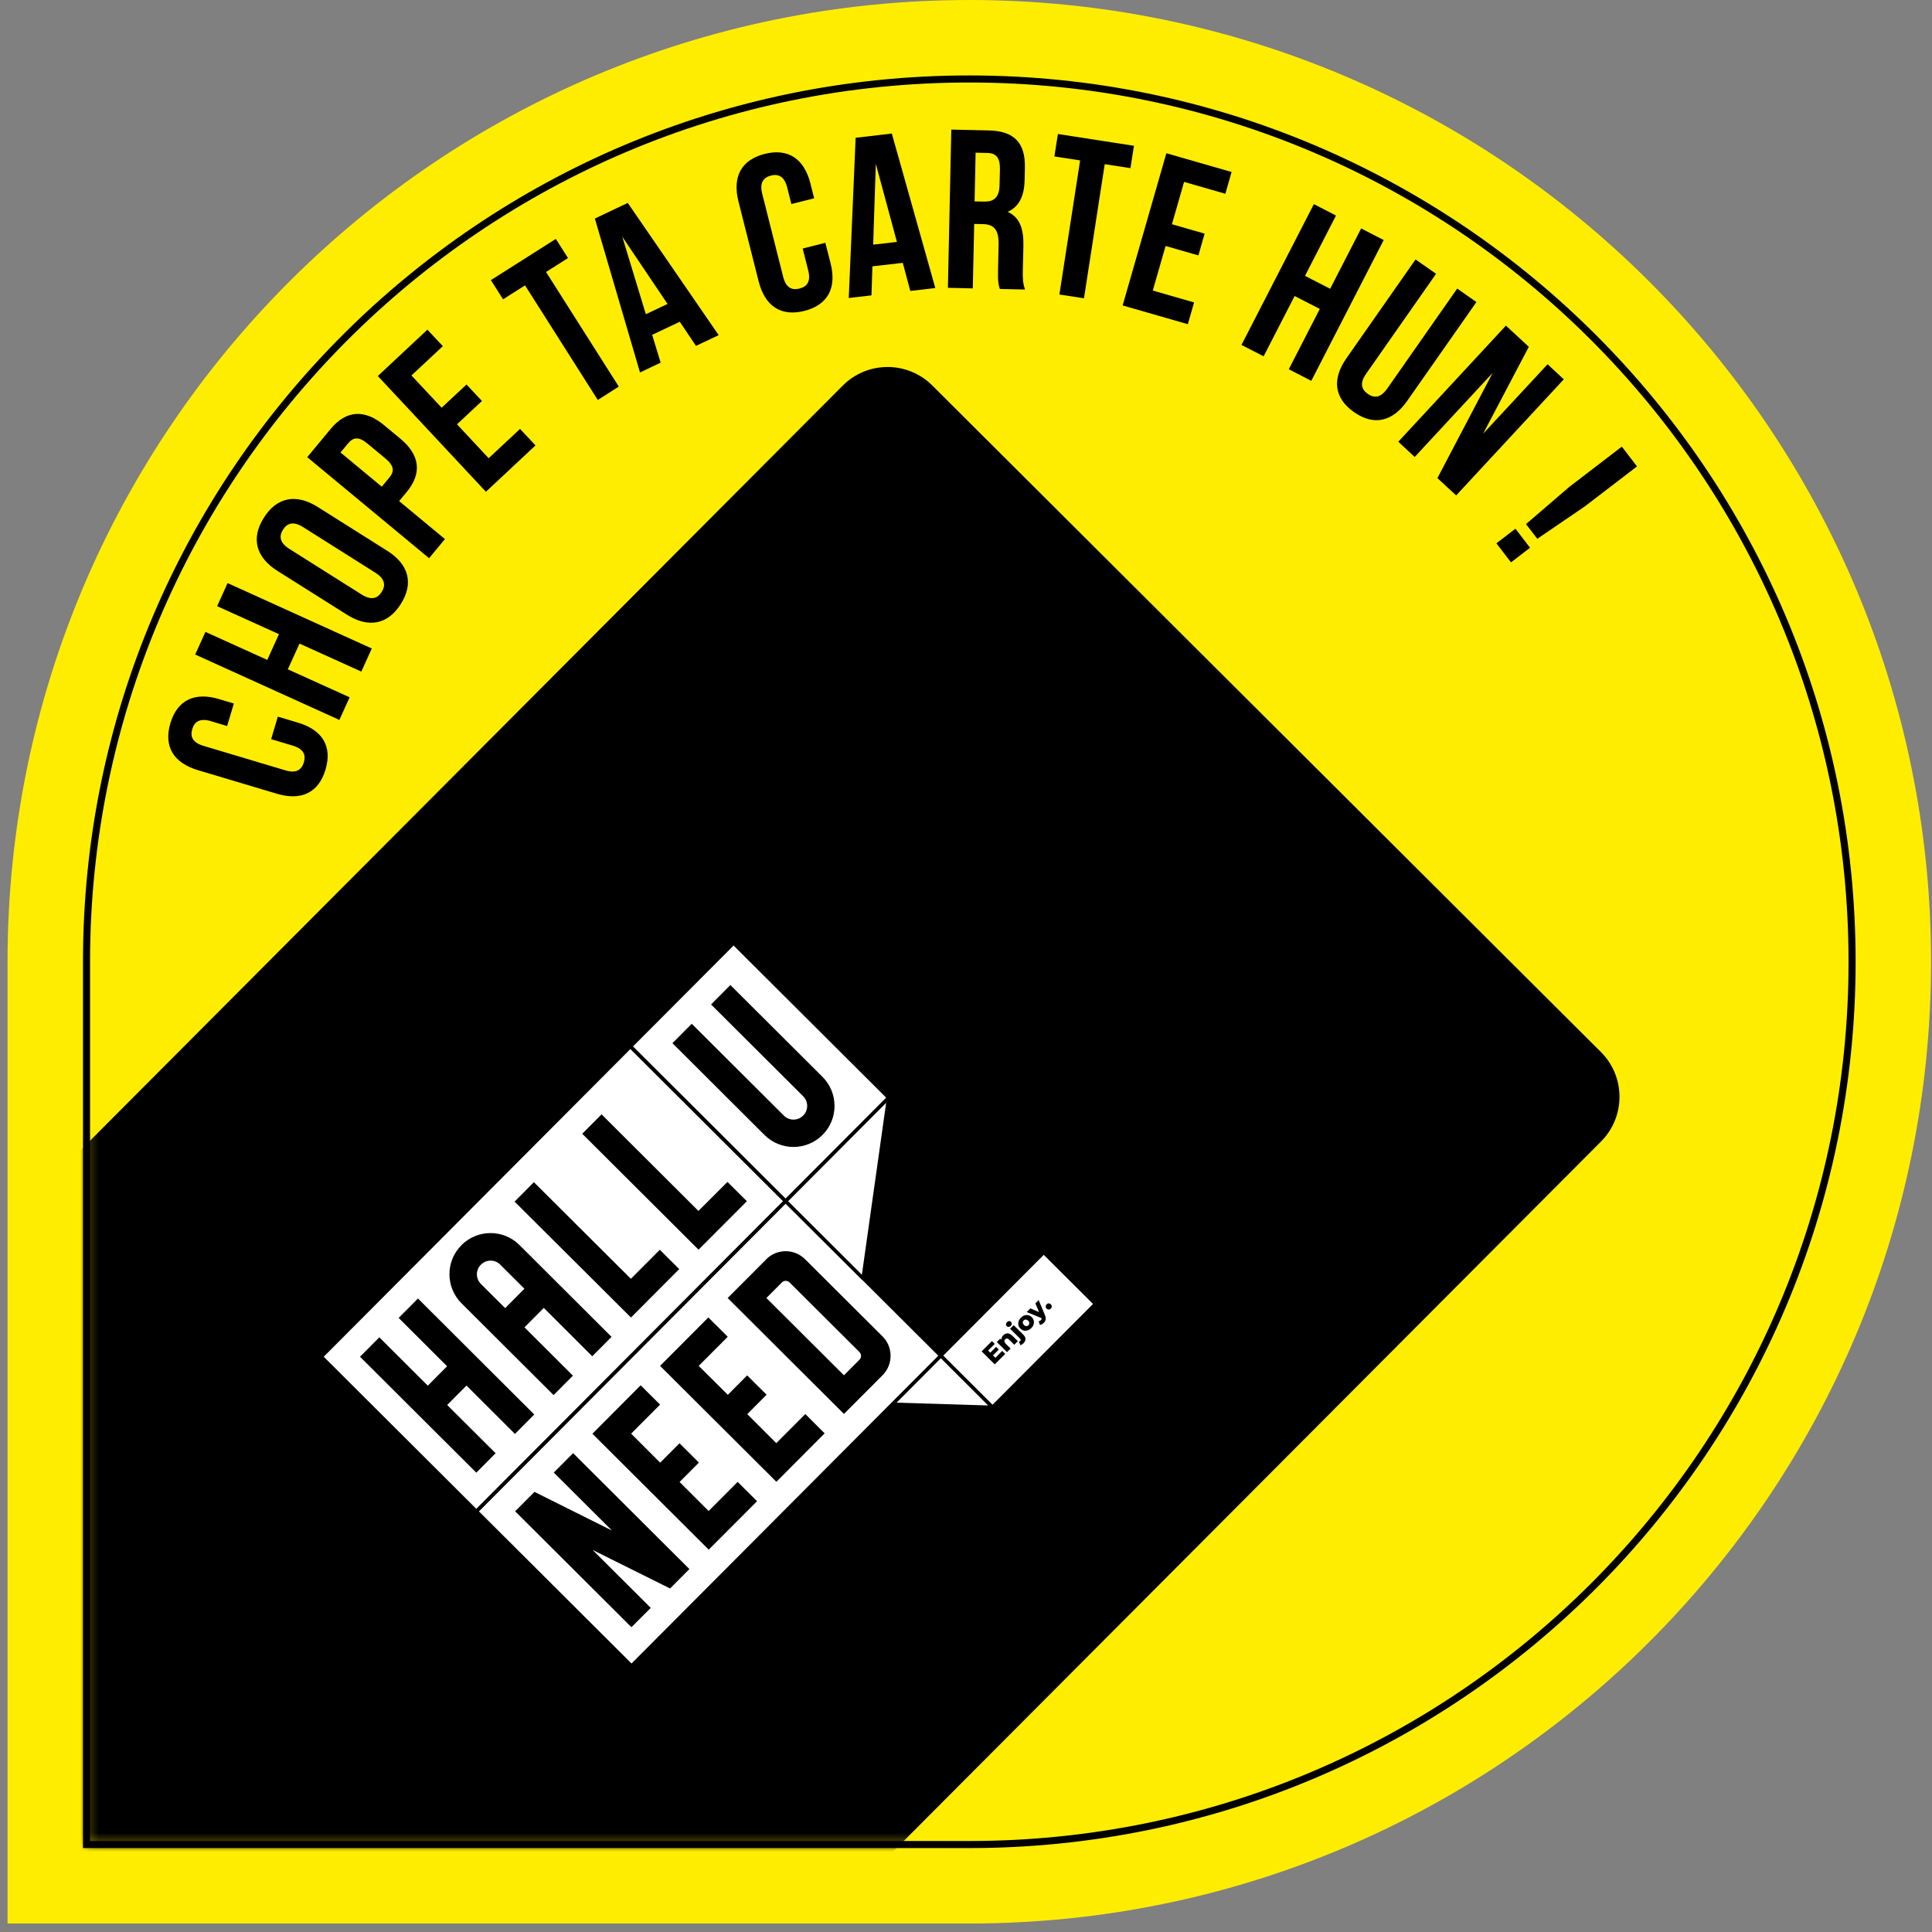 <svg width="205" height="205" viewBox="0 0 205 205" fill="none" xmlns="http://www.w3.org/2000/svg">
<rect x="0" y="0" width="205" height="205" fill="#808080" stroke="none"/>
<g clip-path="url(#clip0_2_258)">
<path d="M102.85 0C46.49 0 0.8 45.69 0.8 102.05V204.1H102.85C159.21 204.1 204.9 158.41 204.9 102.05C204.9 45.69 159.22 0 102.85 0Z" fill="#FFED00"/>
<path d="M29.48 76.04L31.62 76.68C34.2 77.45 35.28 79.18 34.54 81.66C33.8 84.14 31.94 84.99 29.37 84.22L21 81.72C18.43 80.95 17.34 79.22 18.08 76.74C18.82 74.26 20.68 73.41 23.25 74.18L24.81 74.65L24.1 77.04L22.38 76.52C21.23 76.18 20.64 76.55 20.4 77.36C20.16 78.17 20.44 78.8 21.59 79.14L30.28 81.74C31.43 82.08 31.99 81.7 32.24 80.9C32.48 80.1 32.22 79.47 31.07 79.12L28.77 78.43L29.48 76.04Z" fill="black"/>
<path d="M37.1 73.99L36.01 76.39L20.71 69.45L21.8 67.05L28.36 70.02L29.6 67.29L23.04 64.32L24.15 61.87L39.45 68.81L38.34 71.26L31.78 68.29L30.54 71.02L37.1 73.99Z" fill="black"/>
<path d="M29.43 60.57C27.16 59.14 26.61 57.12 28 54.93C29.38 52.74 31.44 52.36 33.71 53.79L41.1 58.45C43.37 59.88 43.92 61.9 42.53 64.09C41.15 66.28 39.09 66.66 36.82 65.23L29.43 60.57ZM38.37 63.08C39.38 63.72 40.05 63.52 40.5 62.81C40.95 62.1 40.84 61.41 39.83 60.77L32.16 55.93C31.15 55.29 30.48 55.49 30.03 56.2C29.58 56.91 29.69 57.6 30.7 58.24L38.37 63.08Z" fill="black"/>
<path d="M40.78 45.14L42.46 46.53C44.53 48.24 44.83 50.18 43.15 52.21L42.35 53.17L47.21 57.2L45.53 59.23L32.6 48.51L35.08 45.52C36.76 43.49 38.72 43.42 40.79 45.14H40.78ZM36.13 48.01L40.51 51.64L41.31 50.68C41.85 50.03 41.84 49.44 40.92 48.67L38.98 47.06C38.06 46.29 37.47 46.4 36.93 47.05L36.13 48.01Z" fill="black"/>
<path d="M46.85 43.27L49.5 40.8L51.14 42.55L48.49 45.02L51.85 48.62L55.18 45.51L56.82 47.26L51.56 52.18L40.09 39.9L45.35 34.98L46.99 36.73L43.66 39.84L46.86 43.26L46.85 43.27Z" fill="black"/>
<path d="M52.09 29.72L58.98 25.35L60.27 27.38L57.94 28.86L65.66 41.02L63.43 42.44L55.71 30.28L53.38 31.76L52.09 29.73V29.72Z" fill="black"/>
<path d="M76.26 35.56L73.85 36.7L72.13 34.14L69.2 35.53L70.1 38.48L67.91 39.52L63.12 23.19L66.61 21.53L76.25 35.55L76.26 35.56ZM68.53 33.34L70.83 32.25L66.03 25.12L68.53 33.34Z" fill="black"/>
<path d="M87.58 25.77L88.13 27.93C88.79 30.54 87.86 32.35 85.35 32.99C82.84 33.62 81.16 32.46 80.5 29.86L78.36 21.39C77.7 18.78 78.63 16.97 81.14 16.33C83.65 15.7 85.33 16.86 85.99 19.46L86.39 21.04L83.97 21.65L83.53 19.9C83.24 18.74 82.61 18.42 81.8 18.63C80.98 18.84 80.58 19.41 80.88 20.57L83.1 29.37C83.39 30.53 84.01 30.82 84.83 30.62C85.65 30.41 86.05 29.87 85.76 28.7L85.17 26.37L87.59 25.76L87.58 25.77Z" fill="black"/>
<path d="M99.24 30.56L96.59 30.87L95.79 27.89L92.57 28.26L92.47 31.34L90.06 31.62L90.79 14.62L94.63 14.17L99.24 30.55V30.56ZM92.64 25.96L95.17 25.67L92.93 17.38L92.65 25.97L92.64 25.96Z" fill="black"/>
<path d="M106.09 30.66C105.96 30.22 105.87 29.96 105.9 28.59L105.96 25.95C105.99 24.39 105.48 23.8 104.28 23.78L103.37 23.76L103.22 30.6L100.58 30.54L100.94 13.75L104.92 13.84C107.66 13.9 108.8 15.2 108.75 17.79L108.72 19.11C108.68 20.84 108.11 21.95 106.92 22.48C108.23 23.06 108.63 24.34 108.59 26.09L108.53 28.68C108.51 29.5 108.53 30.1 108.77 30.72L106.08 30.66H106.09ZM103.52 16.21L103.41 21.37L104.44 21.39C105.42 21.41 106.03 20.99 106.06 19.65L106.1 17.99C106.13 16.79 105.73 16.25 104.79 16.23L103.52 16.2V16.21Z" fill="black"/>
<path d="M112.26 14.22L120.32 15.47L119.95 17.84L117.22 17.42L115.02 31.65L112.41 31.25L114.61 17.02L111.88 16.6L112.25 14.23L112.26 14.22Z" fill="black"/>
<path d="M124.34 23.79L127.82 24.79L127.16 27.1L123.68 26.1L122.32 30.83L126.7 32.09L126.04 34.4L119.12 32.41L123.76 16.26L130.68 18.25L130.02 20.56L125.64 19.3L124.35 23.8L124.34 23.79Z" fill="black"/>
<path d="M134.08 37.81L131.73 36.6L139.41 21.66L141.76 22.87L138.47 29.27L141.14 30.64L144.43 24.24L146.82 25.47L139.14 40.41L136.75 39.18L140.04 32.78L137.37 31.41L134.08 37.81Z" fill="black"/>
<path d="M152.38 29.05L144.95 39.67C144.26 40.65 144.45 41.31 145.13 41.79C145.81 42.27 146.5 42.22 147.19 41.24L154.62 30.62L156.66 32.05L149.32 42.53C147.78 44.73 145.8 45.22 143.67 43.73C141.55 42.24 141.33 40.21 142.87 38.01L150.2 27.53L152.36 29.04L152.38 29.05Z" fill="black"/>
<path d="M158.38 39.57L150.11 48.49L148.37 46.87L159.79 34.55L162.22 36.8L157.37 46.02L164.21 38.65L165.93 40.25L154.51 52.57L152.52 50.73L158.38 39.57Z" fill="black"/>
<path d="M162.35 58.12L160.33 59.67L158.78 57.65L160.8 56.1L162.35 58.12ZM161.92 55.61L166.53 51.65L172.09 47.39L173.7 49.49L168.14 53.75L163.12 57.17L161.92 55.61Z" fill="black"/>
<mask id="mask0_2_258" style="mask-type:luminance" maskUnits="userSpaceOnUse" x="9" y="8" width="188" height="188">
<path d="M102.85 8.38C51.12 8.38 9.18 50.32 9.18 102.05V195.72H102.85C154.58 195.72 196.52 153.78 196.52 102.05C196.52 50.32 154.59 8.38 102.85 8.38Z" fill="white"/>
</mask>
<g mask="url(#mask0_2_258)">
<path d="M89.42 40.917L-25.043 155.74C-27.663 158.369 -27.657 162.624 -25.028 165.244L45.914 235.964C48.542 238.584 52.797 238.577 55.417 235.949L169.88 121.125C172.5 118.497 172.494 114.242 169.865 111.622L98.923 40.902C96.295 38.282 92.04 38.289 89.42 40.917Z" fill="black"/>
<path d="M110.753 132.902L99.818 143.872L105.306 149.343L116.242 138.373L110.753 132.902Z" fill="white"/>
<path d="M116.37 138.48L105.43 149.45C105.36 149.52 105.24 149.52 105.17 149.45L99.68 143.98C99.61 143.91 99.61 143.79 99.68 143.72L110.62 132.75C110.69 132.68 110.81 132.68 110.88 132.75L116.37 138.22C116.44 138.29 116.44 138.41 116.37 138.48ZM105.3 149.07L115.98 138.36L110.75 133.15L100.07 143.86L105.3 149.07Z" fill="black"/>
<path d="M105.3 149.32L94.69 149L99.82 143.86L105.3 149.32Z" fill="white"/>
<path d="M105.43 149.45C105.43 149.45 105.35 149.5 105.3 149.5L94.69 149.17C94.62 149.17 94.55 149.12 94.53 149.06C94.5 148.99 94.52 148.92 94.57 148.86L99.7 143.72C99.7 143.72 99.78 143.67 99.83 143.67C99.88 143.67 99.92 143.69 99.96 143.72L105.45 149.19C105.5 149.24 105.52 149.32 105.49 149.39C105.49 149.41 105.47 149.43 105.45 149.45H105.43ZM95.12 148.83L104.85 149.13L99.82 144.11L95.12 148.83Z" fill="black"/>
<path d="M106.36 143.36L106.66 143.66L105.55 144.77L104.16 143.39L105.25 142.3L105.55 142.6L104.85 143.3L105.08 143.53L105.69 142.91L105.98 143.2L105.37 143.82L105.62 144.07L106.34 143.34L106.36 143.36Z" fill="black"/>
<path d="M107.39 141.7L108 142.31L107.62 142.69L107.07 142.14C106.92 141.99 106.78 141.99 106.67 142.1C106.55 142.22 106.53 142.39 106.71 142.57L107.23 143.09L106.85 143.47L105.77 142.4L106.13 142.04L106.25 142.16C106.25 141.99 106.32 141.82 106.46 141.68C106.71 141.43 107.05 141.38 107.38 141.71L107.39 141.7Z" fill="black"/>
<path d="M108.28 142.73L108.11 142.37C108.16 142.36 108.22 142.33 108.26 142.28C108.33 142.21 108.33 142.13 108.23 142.03L107.18 140.99L107.56 140.61L108.61 141.65C108.87 141.91 108.88 142.24 108.61 142.52C108.51 142.62 108.4 142.7 108.29 142.73H108.28ZM106.82 140.72C106.71 140.61 106.71 140.43 106.85 140.29C106.99 140.15 107.16 140.14 107.27 140.25C107.39 140.37 107.39 140.55 107.25 140.69C107.11 140.83 106.93 140.83 106.82 140.72Z" fill="black"/>
<path d="M108.27 140.98C107.95 140.66 107.97 140.17 108.32 139.82C108.67 139.46 109.16 139.44 109.48 139.76C109.8 140.08 109.79 140.57 109.43 140.92C109.08 141.27 108.59 141.3 108.27 140.97V140.98ZM109.1 140.14C108.94 139.98 108.75 139.98 108.62 140.11C108.49 140.24 108.49 140.43 108.65 140.59C108.81 140.75 109.01 140.75 109.13 140.62C109.25 140.49 109.26 140.3 109.1 140.14Z" fill="black"/>
<path d="M110.21 137.95L110.87 139.53C111.03 139.92 110.96 140.16 110.75 140.37C110.64 140.48 110.47 140.57 110.34 140.58L110.21 140.19C110.29 140.19 110.38 140.15 110.44 140.09C110.51 140.02 110.53 139.95 110.49 139.85L108.94 139.22L109.33 138.83L110.25 139.22L109.86 138.3L110.22 137.94L110.21 137.95Z" fill="black"/>
<path d="M111.05 138.85C110.92 138.72 110.93 138.53 111.05 138.4C111.17 138.27 111.36 138.26 111.5 138.4C111.64 138.54 111.63 138.72 111.5 138.85C111.37 138.98 111.18 138.98 111.05 138.85Z" fill="black"/>
<path d="M83.36 127.45L94.29 116.48L91.58 135.65L83.36 127.45Z" fill="white"/>
<path d="M66.898 111.06L34.09 143.97L50.549 160.378L83.357 127.467L66.898 111.06Z" fill="white"/>
<path d="M77.834 100.092L66.898 111.062L83.357 127.469L94.293 116.499L77.834 100.092Z" fill="white"/>
<path d="M83.346 127.468L50.539 160.379L66.998 176.786L99.805 143.875L83.346 127.468Z" fill="white"/>
<path d="M75.2 164.43L80.33 159.29L78.27 157.24L75.19 160.33L72.11 157.25L74.16 155.19L72.1 153.14L70.05 155.2L66.97 152.12L70.04 149.04L67.98 146.99L62.86 152.13L75.2 164.43Z" fill="black"/>
<path d="M82.38 157.23L87.5 152.09L85.45 150.04L82.37 153.13L79.29 150.05L81.34 147.99L79.28 145.94L77.23 148L74.14 144.93L77.22 141.84L75.16 139.79L70.04 144.93L82.38 157.23Z" fill="black"/>
<path d="M64.93 162.4L56.71 158.3L54.66 160.36L67 172.66L69.05 170.61L62.88 164.46L71.1 168.55L73.15 166.49L60.81 154.19L58.76 156.25L64.93 162.4Z" fill="black"/>
<path d="M81.31 133.62L77.21 137.73L89.55 150.03L93.65 145.92C94.78 144.78 94.78 142.94 93.65 141.81L85.42 133.61C84.28 132.48 82.44 132.48 81.31 133.61V133.62ZM91.19 143.46C91.42 143.69 91.42 144.05 91.19 144.28L89.55 145.93L81.32 137.73L82.96 136.08C83.19 135.85 83.55 135.85 83.78 136.08L91.19 143.46Z" fill="black"/>
<path d="M91.71 135.78C91.71 135.78 91.67 135.81 91.64 135.82C91.57 135.84 91.5 135.82 91.45 135.78L83.22 127.58C83.15 127.51 83.15 127.39 83.22 127.32L94.16 116.35C94.22 116.29 94.3 116.28 94.37 116.32C94.44 116.36 94.48 116.43 94.47 116.51L91.76 135.68C91.76 135.68 91.74 135.76 91.71 135.78ZM83.61 127.45L91.45 135.27L94.03 117L83.61 127.46V127.45Z" fill="black"/>
<path d="M83.49 127.58L50.68 160.5C50.61 160.57 50.49 160.57 50.42 160.5L33.96 144.1C33.89 144.03 33.89 143.91 33.96 143.84L66.77 110.92C66.84 110.85 66.96 110.85 67.03 110.92L83.49 127.32C83.56 127.39 83.56 127.51 83.49 127.58ZM50.55 160.11L83.1 127.45L66.9 111.3L34.35 143.96L50.55 160.11Z" fill="black"/>
<path d="M99.94 143.99L67.13 176.9C67.06 176.97 66.94 176.97 66.87 176.9L50.41 160.5C50.34 160.43 50.34 160.31 50.41 160.24L83.22 127.33C83.29 127.26 83.41 127.26 83.48 127.33L99.94 143.73C100.01 143.8 100.01 143.92 99.94 143.99ZM67.01 176.51L99.56 143.85L83.36 127.7L50.81 160.36L67.01 176.51Z" fill="black"/>
<path d="M85.22 116.32C85.79 116.89 85.79 117.81 85.22 118.37C84.65 118.94 83.73 118.94 83.17 118.37L73.4 108.63L71.35 110.69L81.12 120.43C82.82 122.13 85.58 122.12 87.28 120.42C88.98 118.72 88.97 115.96 87.27 114.26L77.5 104.52L75.45 106.58L85.22 116.32Z" fill="black"/>
<path d="M94.42 116.61L83.48 127.58C83.41 127.65 83.29 127.65 83.22 127.58L66.76 111.18C66.69 111.11 66.69 110.99 66.76 110.92L77.7 99.95C77.77 99.88 77.89 99.88 77.96 99.95L94.42 116.35C94.49 116.42 94.49 116.54 94.42 116.61ZM83.36 127.19L94.04 116.48L77.84 100.33L67.16 111.04L83.36 127.19Z" fill="black"/>
<path d="M56.65 125.44L54.6 127.5L66.95 139.8L72.07 134.66L70.01 132.61L66.94 135.69L56.65 125.44Z" fill="black"/>
<path d="M77.19 125.41L74.11 128.49L63.83 118.24L61.78 120.3L74.12 132.6L79.25 127.46L77.19 125.41Z" fill="black"/>
<path d="M47.44 144.97L45.39 147.03L40.25 141.9L38.2 143.96L50.54 156.26L52.59 154.2L47.45 149.08L49.5 147.02L54.64 152.15L56.69 150.09L44.35 137.78L42.3 139.84L47.44 144.97Z" fill="black"/>
<path d="M48.96 132.13C47.26 133.83 47.27 136.59 48.97 138.29L58.74 148.03L60.79 145.97L55.65 140.84L57.7 138.78L62.84 143.91L64.89 141.85L55.12 132.11C53.42 130.41 50.66 130.42 48.96 132.12V132.13ZM55.65 136.74L53.6 138.8L51.03 136.24C50.46 135.67 50.46 134.75 51.03 134.19C51.6 133.62 52.52 133.62 53.08 134.19L55.65 136.75V136.74Z" fill="black"/>
</g>
<path d="M102.85 8.38C51.12 8.38 9.18 50.32 9.18 102.05V195.72H102.85C154.58 195.72 196.52 153.78 196.52 102.05C196.52 50.32 154.59 8.38 102.85 8.38Z" stroke="black" stroke-width="0.75" stroke-miterlimit="10"/>
</g>
<defs>
<clipPath id="clip0_2_258">
<rect width="205" height="205" fill="white"/>
</clipPath>
</defs>
</svg>
